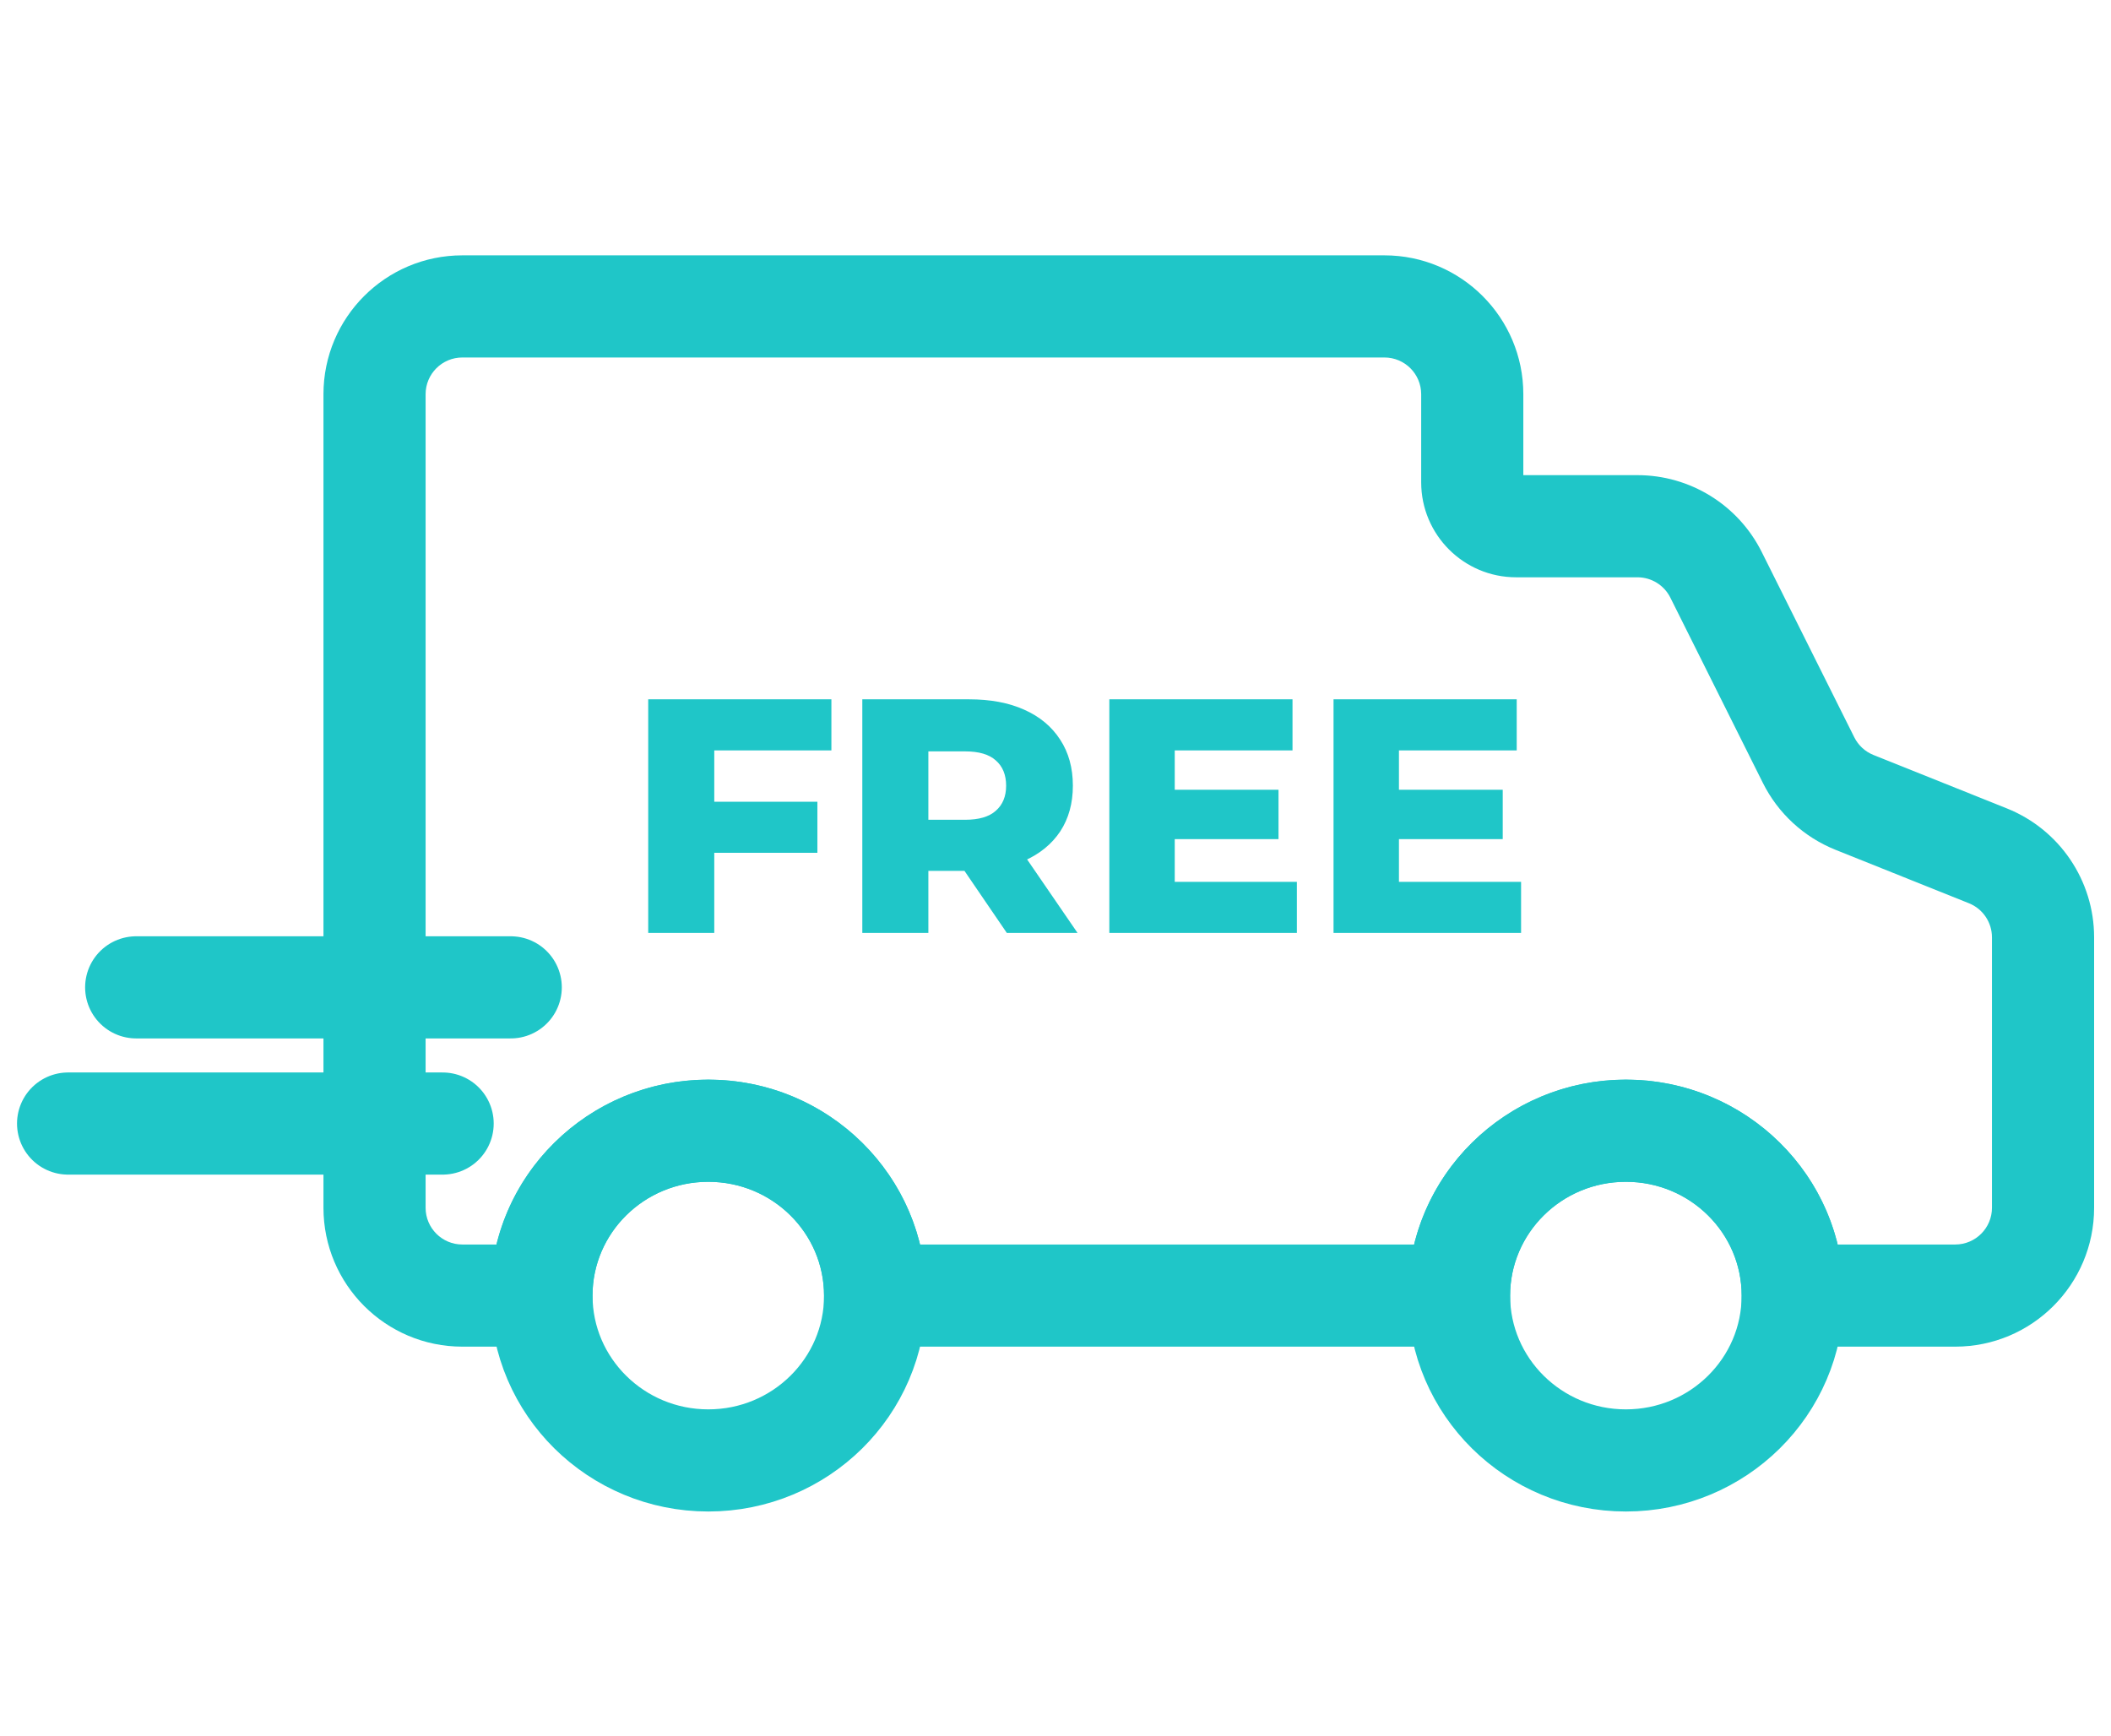 <svg width="62" height="51" viewBox="0 0 62 51" fill="none" xmlns="http://www.w3.org/2000/svg">
<ellipse cx="20.803" cy="38.053" rx="4.9" ry="4.842" stroke="#1FC6C8" stroke-width="3"/>
<ellipse cx="47.752" cy="38.053" rx="4.9" ry="4.842" stroke="#1FC6C8" stroke-width="3"/>
<path d="M50.4 16.883L49.058 17.553V17.553L50.4 16.883ZM53.118 22.326L51.776 22.996L51.776 22.996L53.118 22.326ZM54.467 23.567L55.024 22.175V22.175L54.467 23.567ZM58.384 25.136L57.826 26.529L58.384 25.136ZM52.653 38.053L51.153 38.053L51.153 39.553H52.653V38.053ZM42.852 38.053V39.553H44.352L44.352 38.053L42.852 38.053ZM25.701 38.053L24.201 38.053L24.201 39.553H25.701V38.053ZM15.9 38.053V39.553H17.4L17.401 38.053L15.9 38.053ZM9.5 11.579V35.474H12.5V11.579H9.5ZM13.579 7.5C11.326 7.5 9.5 9.327 9.5 11.579H12.5C12.5 10.983 12.983 10.5 13.579 10.5V7.5ZM40.66 7.5H13.579V10.5H40.66V7.5ZM44.74 11.579C44.74 9.327 42.913 7.5 40.66 7.5V10.5C41.257 10.5 41.74 10.983 41.74 11.579H44.74ZM44.74 14.166V11.579H41.74V14.166H44.74ZM44.529 13.956C44.645 13.956 44.74 14.05 44.74 14.166H41.74C41.74 15.707 42.989 16.956 44.529 16.956V13.956ZM48.093 13.956H44.529V16.956H48.093V13.956ZM51.742 16.213C51.051 14.83 49.638 13.956 48.093 13.956V16.956C48.502 16.956 48.875 17.187 49.058 17.553L51.742 16.213ZM54.46 21.655L51.742 16.213L49.058 17.553L51.776 22.996L54.46 21.655ZM55.024 22.175C54.779 22.077 54.578 21.892 54.46 21.655L51.776 22.996C52.222 23.89 52.981 24.588 53.909 24.96L55.024 22.175ZM58.941 23.744L55.024 22.175L53.909 24.96L57.826 26.529L58.941 23.744ZM61.504 27.531C61.504 25.863 60.489 24.364 58.941 23.744L57.826 26.529C58.236 26.693 58.504 27.09 58.504 27.531H61.504ZM61.504 35.474V27.531H58.504V35.474H61.504ZM57.425 39.553C59.678 39.553 61.504 37.726 61.504 35.474H58.504C58.504 36.069 58.021 36.553 57.425 36.553V39.553ZM52.653 39.553H57.425V36.553H52.653V39.553ZM47.753 34.711C49.648 34.711 51.153 36.224 51.153 38.053L54.153 38.053C54.153 34.533 51.27 31.711 47.753 31.711V34.711ZM44.352 38.053C44.352 36.224 45.858 34.711 47.753 34.711V31.711C44.235 31.711 41.353 34.533 41.352 38.053L44.352 38.053ZM25.701 39.553H42.852V36.553H25.701V39.553ZM20.801 34.711C22.696 34.711 24.201 36.224 24.201 38.053L27.201 38.053C27.201 34.533 24.319 31.711 20.801 31.711V34.711ZM17.401 38.053C17.401 36.224 18.906 34.711 20.801 34.711V31.711C17.283 31.711 14.401 34.533 14.4 38.053L17.401 38.053ZM13.579 39.553H15.9V36.553H13.579V39.553ZM9.5 35.474C9.5 37.726 11.326 39.553 13.579 39.553V36.553C12.983 36.553 12.5 36.069 12.5 35.474H9.5Z" fill="#1FC6C8"/>
<path d="M20.841 23.549H24.007V25.048H20.841V23.549ZM20.978 27.401H19.038V20.54H24.418V22.04H20.978V27.401ZM25.326 27.401V20.54H28.462C29.089 20.54 29.628 20.641 30.079 20.844C30.537 21.047 30.889 21.34 31.138 21.726C31.386 22.105 31.51 22.556 31.51 23.078C31.51 23.595 31.386 24.042 31.138 24.421C30.889 24.794 30.537 25.081 30.079 25.284C29.628 25.48 29.089 25.578 28.462 25.578H26.404L27.266 24.764V27.401H25.326ZM29.57 27.401L27.864 24.901H29.932L31.647 27.401H29.57ZM27.266 24.97L26.404 24.078H28.345C28.75 24.078 29.05 23.99 29.246 23.814C29.449 23.637 29.55 23.392 29.55 23.078C29.55 22.758 29.449 22.51 29.246 22.334C29.05 22.157 28.75 22.069 28.345 22.069H26.404L27.266 21.177V24.97ZM34.364 23.196H37.55V24.647H34.364V23.196ZM34.502 25.901H38.089V27.401H32.581V20.54H37.961V22.04H34.502V25.901ZM40.949 23.196H44.135V24.647H40.949V23.196ZM41.087 25.901H44.674V27.401H39.166V20.54H44.546V22.04H41.087V25.901Z" fill="#1FC6C8"/>
<path d="M15 29H4" stroke="#1FC6C8" stroke-width="3" stroke-linecap="round"/>
<path d="M13 33H2" stroke="#1FC6C8" stroke-width="3" stroke-linecap="round"/>
</svg>
